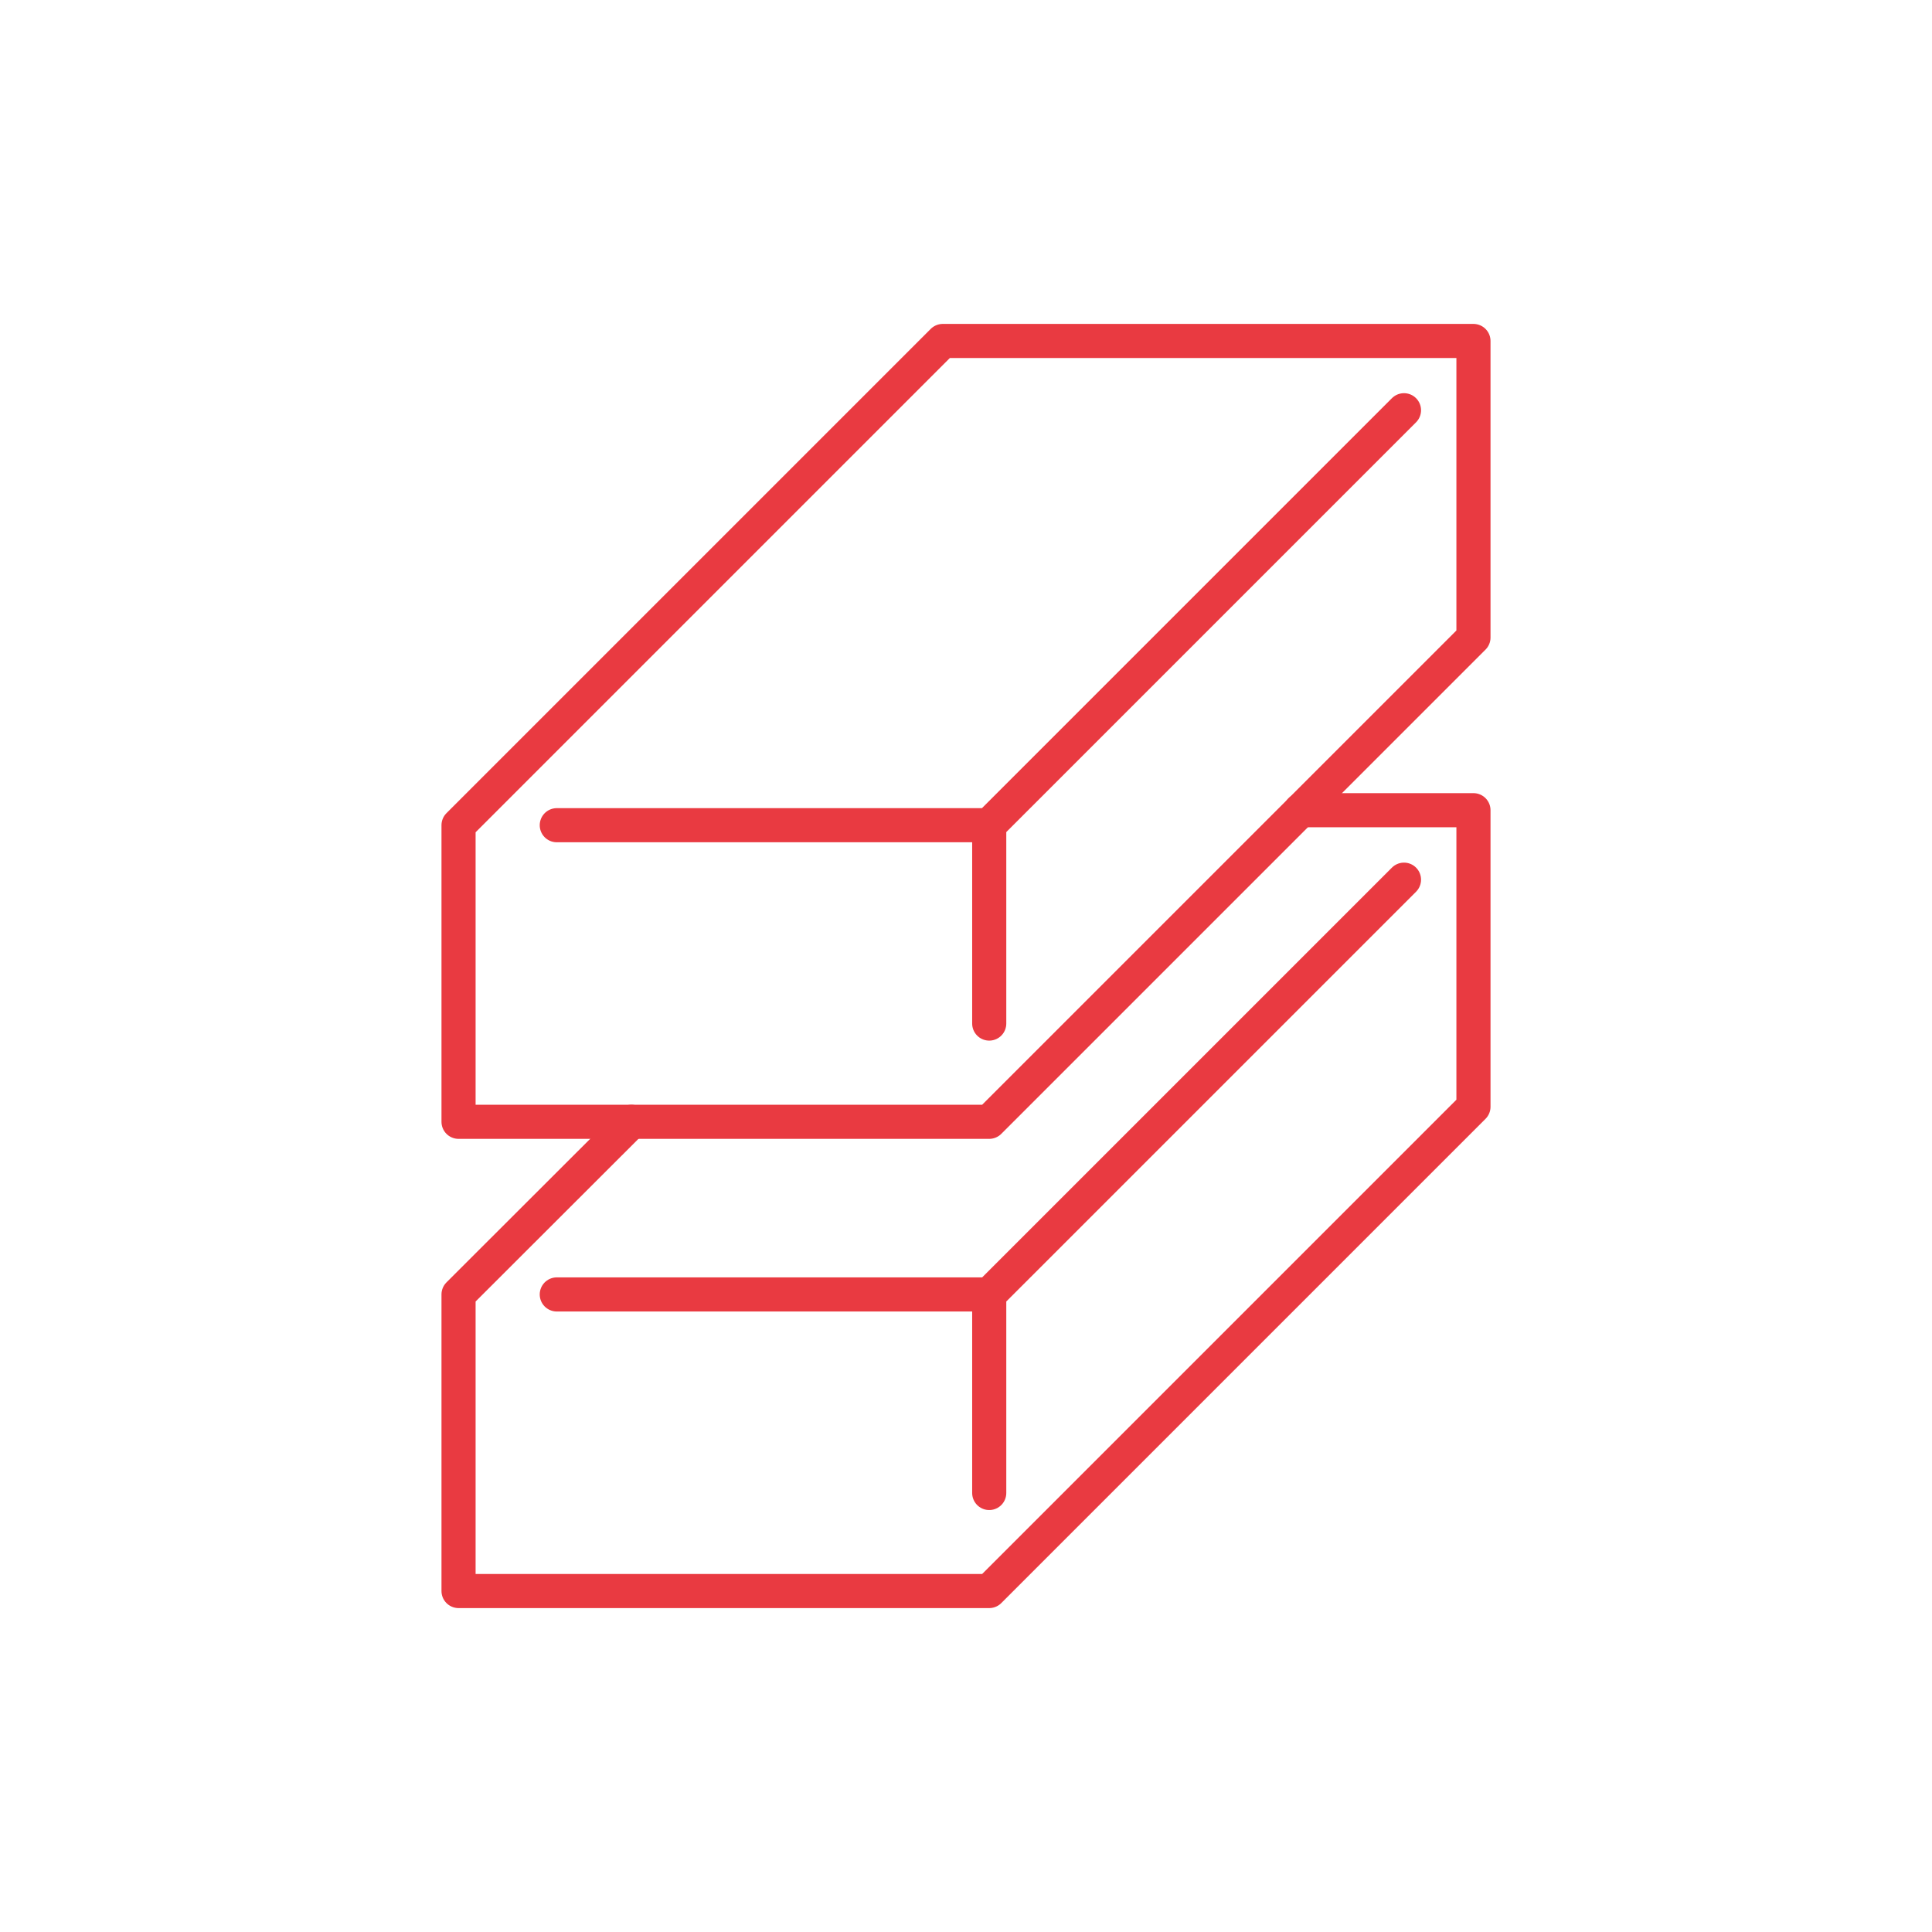 <?xml version="1.0" encoding="UTF-8"?>
<svg xmlns="http://www.w3.org/2000/svg" id="a" data-name="Ebene 1" viewBox="0 0 94 94">
  <defs>
    <style>
      .b {
        fill: none;
        stroke: #e93a41;
        stroke-linecap: round;
        stroke-linejoin: round;
        stroke-width: 1.66px;
      }
    </style>
  </defs>
  <polyline class="b" points="63.28 39.42 71.69 39.42 71.69 53.85 48.13 77.41 22.31 77.41 22.31 62.98 30.72 54.58"></polyline>
  <path class="b" d="M27.09,62.98h21.04M68.31,42.8l-20.19,20.19M48.13,72.64v-9.66"></path>
  <polygon class="b" points="48.13 54.58 22.31 54.58 22.31 40.15 45.87 16.59 71.69 16.59 71.69 31.02 48.13 54.58"></polygon>
  <path class="b" d="M27.09,40.15h21.04M68.31,19.96l-20.19,20.19M48.13,49.8v-9.66"></path>
</svg>
